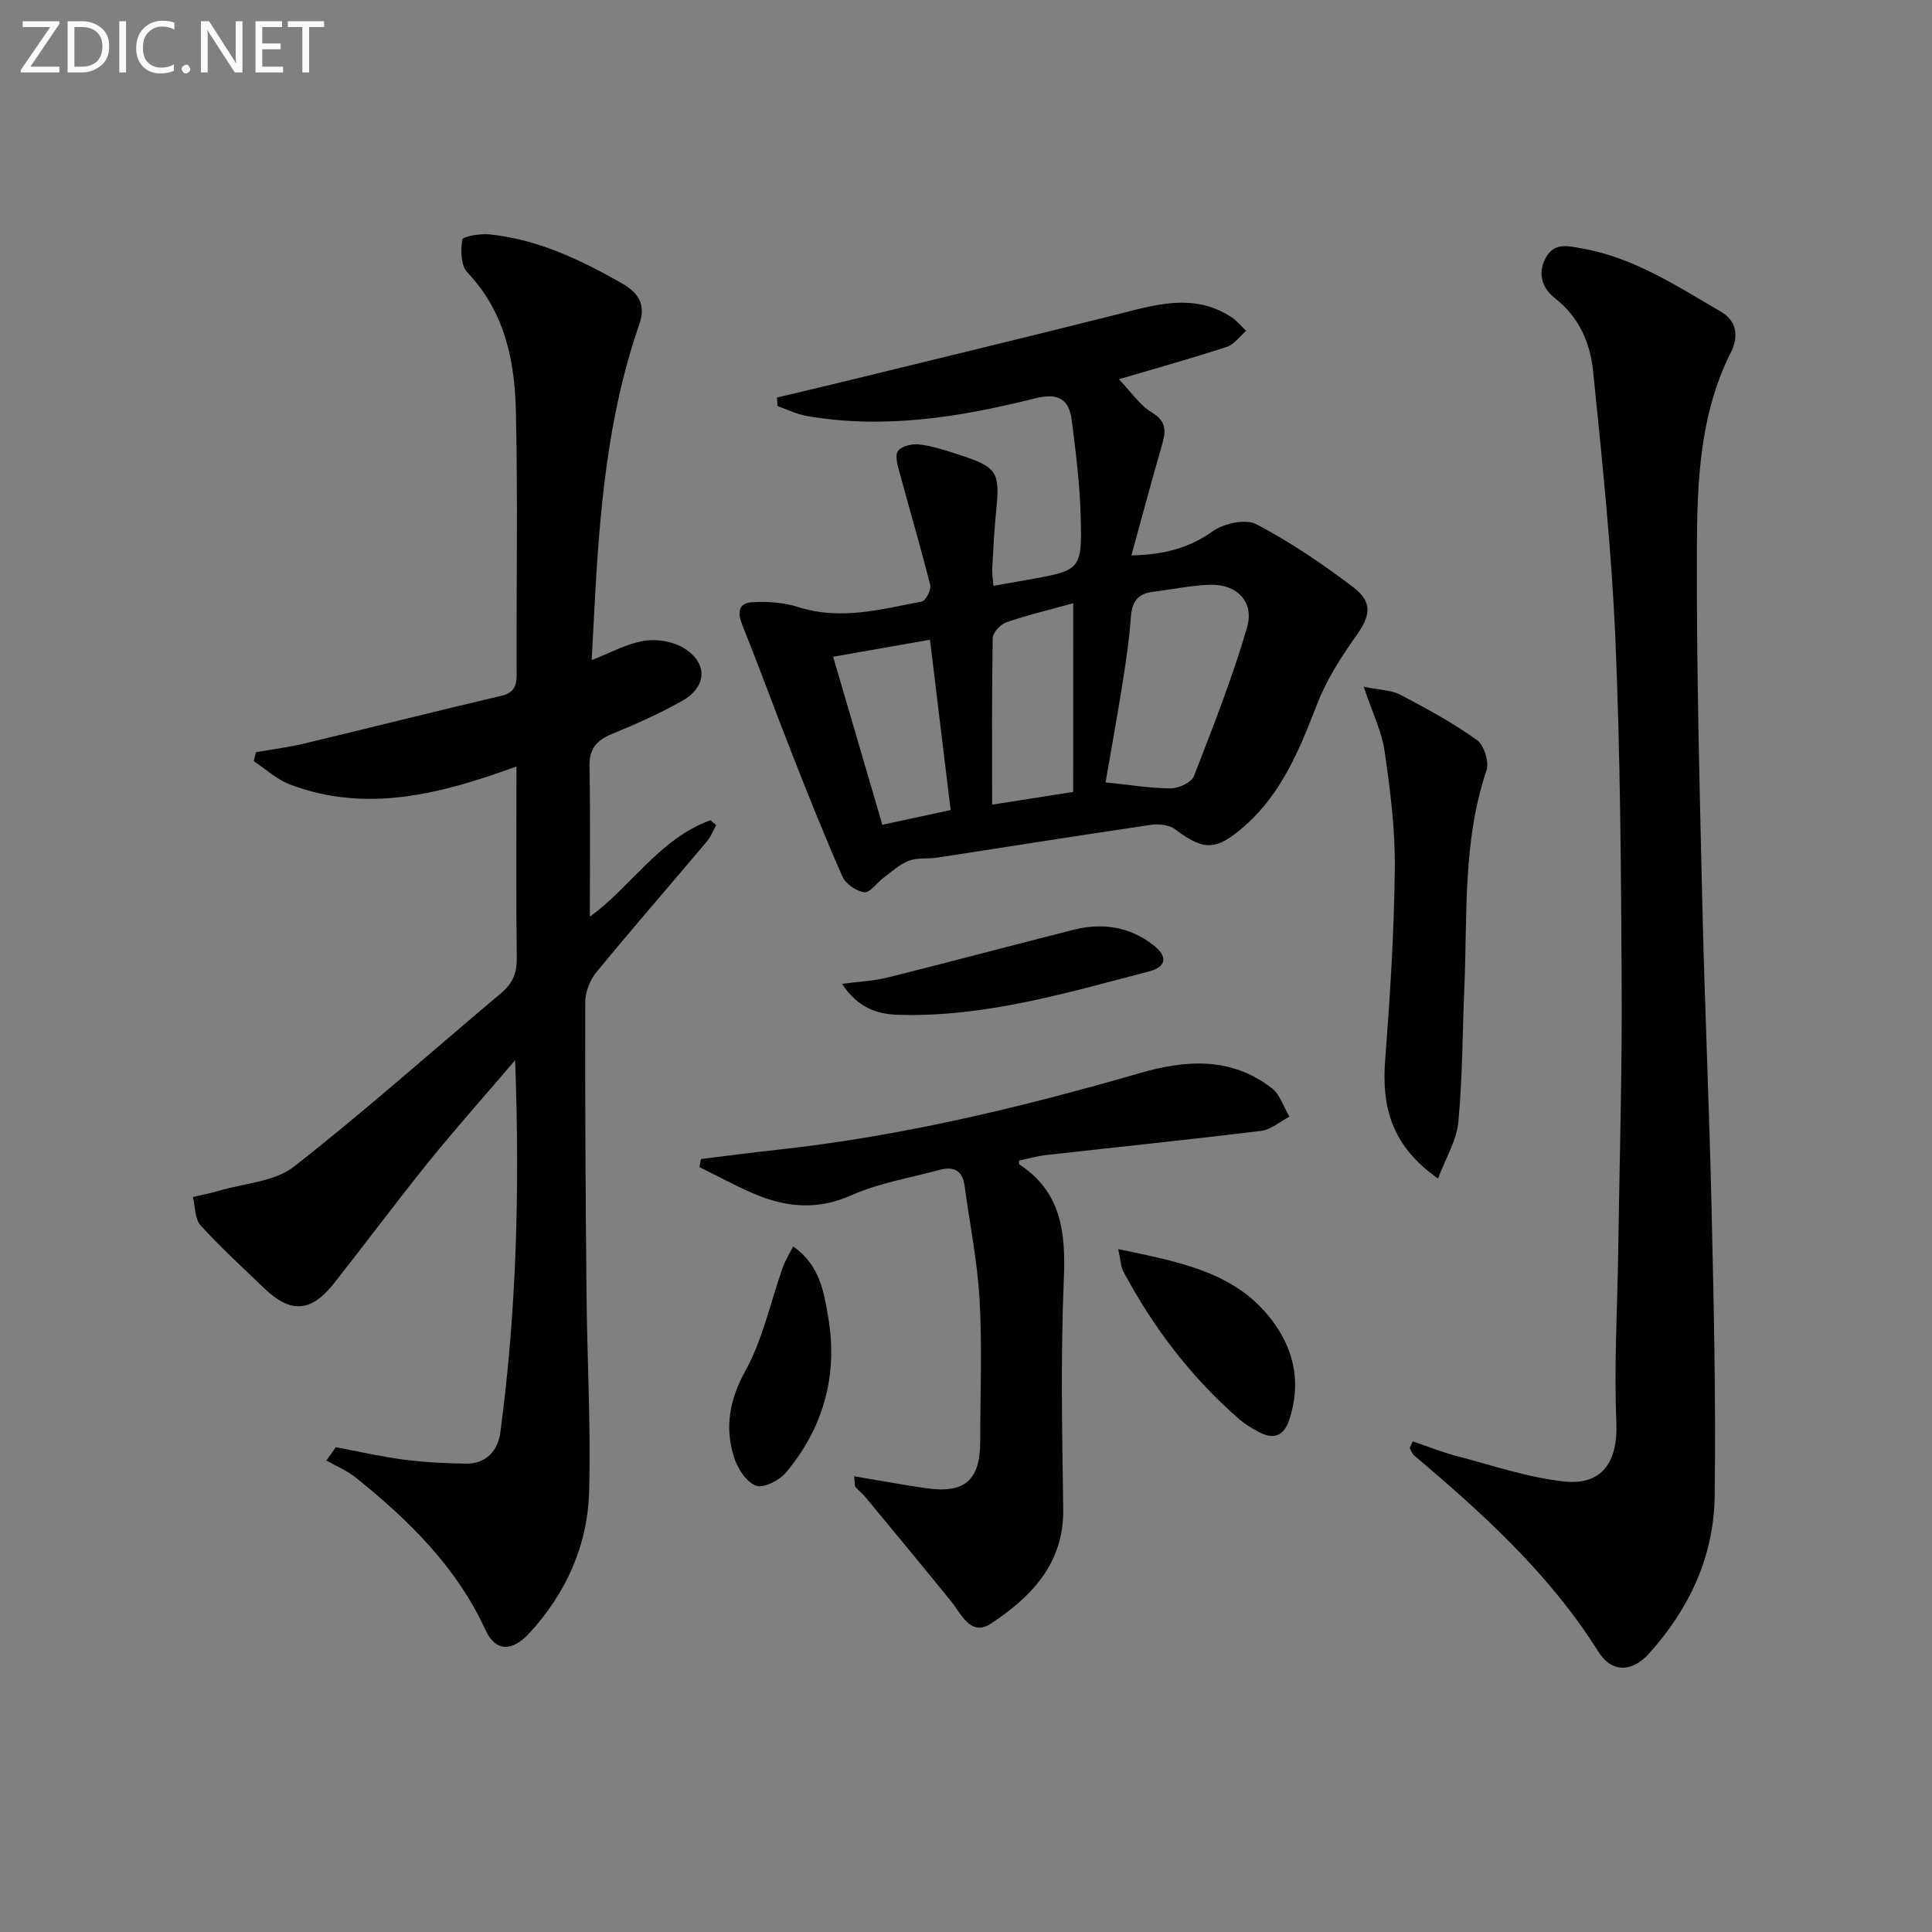 <svg enable-background="new 0 0 400 400" viewBox="0 0 400 400" xmlns="http://www.w3.org/2000/svg"><rect x="0" y="0" width="400" height="400" fill="#808080" stroke="none"/><g fill="#010100"><path d="m106.93 158.69c-15.83 5.77-31.05 9.69-46.85 3.75-2.74-1.03-5.05-3.2-7.55-4.85.16-.62.31-1.24.47-1.86 3.26-.57 6.56-.98 9.78-1.74 13.68-3.27 27.32-6.72 41.01-9.93 2.81-.66 3.18-2.2 3.17-4.64-.07-18.16.27-36.33-.16-54.49-.25-10.39-2.34-20.44-10.03-28.52-1.35-1.42-1.44-4.59-1.06-6.77.12-.7 3.66-1.31 5.55-1.12 9.97.99 18.81 5.21 27.4 10.08 3.49 1.98 5.15 4.4 3.7 8.55-6.68 19.21-8.27 39.24-9.32 59.34-.17 3.29-.35 6.57-.54 10.18 3.84-1.49 7.22-3.4 10.83-3.99 2.65-.44 6.03.12 8.29 1.52 5.03 3.13 4.75 8.05-.46 10.95-4.63 2.59-9.52 4.78-14.43 6.8-3.16 1.3-4.75 3.02-4.68 6.64.19 10.41.07 20.82.07 31.19 8.39-5.99 14.35-16.1 24.96-19.96.4.34.8.67 1.2 1.01-.63 1.13-1.09 2.41-1.92 3.38-7.62 9.03-15.39 17.95-22.89 27.08-1.33 1.62-2.29 4.09-2.3 6.16-.06 20.16.07 40.32.26 60.48.13 13.64.92 27.29.54 40.91-.31 11.11-4.75 20.99-12.35 29.26-3.64 3.96-7.04 3.85-9.08-.59-6.02-13.09-15.93-22.8-26.91-31.61-1.8-1.44-4.02-2.36-6.05-3.51.65-.92 1.29-1.84 1.94-2.76 4.71.88 9.39 1.96 14.14 2.58 4.24.55 8.54.75 12.82.82 4.21.07 6.62-2.76 7.11-6.44 3.35-25.06 4.05-50.24 3.06-77.08-6.55 7.67-12.36 14.18-17.84 20.96-6.69 8.29-13.04 16.84-19.64 25.2-4.79 6.07-9.02 6.31-14.52 1-4.43-4.27-8.99-8.41-13.11-12.96-1.22-1.35-1.11-3.89-1.61-5.88 1.9-.45 3.83-.82 5.7-1.37 5.15-1.52 11.28-1.83 15.22-4.91 14.67-11.48 28.59-23.91 42.86-35.9 2.35-1.97 3.33-4.07 3.28-7.24-.17-12.96-.06-25.95-.06-39.72z"/><path d="m292.49 298.42c3.04 1.03 6.04 2.24 9.14 3.05 7.36 1.92 14.68 4.44 22.17 5.25 8.05.87 11.19-4.23 10.85-12.25-.49-11.59.2-23.23.37-34.85.27-18.47.82-36.94.73-55.41-.12-23.96-.28-47.94-1.3-71.87-.8-18.55-2.74-37.06-4.62-55.54-.59-5.78-2.88-11.15-7.89-15.05-2.61-2.03-3.73-5.16-1.86-8.46 1.79-3.16 4.58-2.36 7.47-1.85 10.76 1.9 19.67 7.81 28.82 13.14 3.25 1.89 3.61 5.15 2.01 8.33-6.52 12.92-7.01 26.98-7.06 40.89-.09 24.46.56 48.93 1.13 73.39.49 21.12 1.45 42.23 1.92 63.34.45 19.79.91 39.6.63 59.39-.18 12.36-5.27 23.2-13.58 32.42-3.43 3.81-7.65 4.16-10.5-.38-10.08-16.06-23.82-28.53-38.09-40.58-.45-.38-.65-1.04-.96-1.58.2-.46.41-.92.62-1.38z"/><path d="m205.68 121.29c2.72-.48 4.96-.87 7.2-1.27 10.95-1.97 11.16-1.98 10.86-13.24-.18-6.61-1.01-13.22-1.85-19.8-.57-4.49-2.94-5.68-7.66-4.49-15.53 3.9-31.27 6.43-47.33 3.61-2.03-.36-3.95-1.34-5.93-2.04-.03-.59-.06-1.18-.1-1.76 4.53-1.08 9.07-2.13 13.6-3.24 18.83-4.61 37.69-9.15 56.49-13.88 8.1-2.04 16.13-4.67 24.01.49 1.14.75 2.03 1.88 3.03 2.83-1.33 1.14-2.48 2.82-4.02 3.32-7.08 2.32-14.27 4.32-22.32 6.7 2.52 2.62 4.29 5.35 6.8 6.86 3.36 2.01 2.84 4.27 2 7.16-2.1 7.25-4.04 14.54-6.22 22.46 6.88-.18 11.95-1.54 16.82-4.99 2.31-1.64 6.81-2.65 9.04-1.48 7.01 3.66 13.64 8.18 19.97 12.96 4.25 3.21 3.67 6.02.64 10.26-3.12 4.37-6.08 9.05-8.01 14.02-3.65 9.37-7.31 18.54-15.16 25.37-5.72 4.98-8.25 5.07-14.28.54-1.21-.91-3.35-1.14-4.94-.91-14.77 2.17-29.51 4.53-44.27 6.79-1.96.3-4.12-.03-5.91.66-1.92.73-3.55 2.28-5.25 3.54-1.36 1.01-2.77 3.12-3.94 2.97-1.65-.21-3.85-1.71-4.52-3.23-3.69-8.33-7.05-16.8-10.39-25.28-3.5-8.89-6.76-17.88-10.33-26.75-1.04-2.57-.91-4.6 1.97-4.78 3.19-.2 6.6.04 9.62 1 8.72 2.79 17.11.47 25.54-1.15.81-.16 2-2.41 1.76-3.37-1.96-7.82-4.26-15.56-6.36-23.35-.39-1.46-1-3.49-.33-4.43.71-1.01 2.86-1.54 4.29-1.38 2.61.28 5.18 1.11 7.69 1.92 8.79 2.82 9.21 3.58 8.3 12.48-.39 3.8-.55 7.62-.76 11.43-.04.82.11 1.64.25 3.45zm23.21 40.69c5.13.52 9.31 1.24 13.49 1.24 1.65 0 4.29-1.2 4.8-2.51 3.96-10.17 7.96-20.36 11.01-30.82 1.56-5.32-2.16-9.01-7.72-8.82-3.95.14-7.87.98-11.81 1.46-3.18.39-4.32 2.17-4.54 5.33-.33 4.79-1.07 9.55-1.82 14.3-1.09 6.81-2.34 13.6-3.41 19.82zm-6.69-37.09c-5.31 1.47-9.66 2.49-13.85 3.96-1.21.42-2.78 2.1-2.81 3.23-.21 11.36-.13 22.72-.13 34.51 5.51-.86 11.47-1.8 16.78-2.63.01-13.26.01-25.66.01-39.07zm-39.52 45.87c5.05-1.09 9.64-2.08 14.14-3.05-1.47-12.09-2.85-23.52-4.28-35.26-6.87 1.21-13.39 2.35-20.05 3.52 3.31 11.3 6.69 22.83 10.19 34.79z"/><path d="m176.84 305.65c5.27.88 10.08 1.78 14.93 2.47 7.96 1.14 11.16-1.66 11.17-9.6.01-9.82.42-19.67-.13-29.46-.44-7.9-2.05-15.73-3.11-23.6-.45-3.3-2.43-4.01-5.3-3.22-6.07 1.66-12.43 2.69-18.11 5.22-7.03 3.13-13.52 2.53-20.14-.29-3.86-1.64-7.56-3.67-11.34-5.53.11-.56.21-1.12.32-1.68 5.29-.64 10.57-1.35 15.87-1.92 25.48-2.77 50.3-8.73 74.86-15.83 9.71-2.81 19.03-3.44 27.47 3.1 1.7 1.32 2.44 3.9 3.62 5.89-1.94 1.01-3.8 2.68-5.84 2.93-14.82 1.82-29.67 3.34-44.51 5.01-1.91.22-3.79.76-5.62 1.15.02.47-.03.73.05.78 8.81 5.77 9.63 14.23 9.22 23.9-.66 15.79-.35 31.63-.12 47.45.16 11.3-6.61 18.2-14.95 23.72-4.22 2.79-6.13-1.98-8.35-4.72-5.84-7.18-11.74-14.31-17.64-21.44-.63-.76-1.43-1.38-2.08-2.13-.17-.22-.09-.64-.27-2.2z"/><path d="m282.34 142.18c3.33.69 5.72.68 7.59 1.66 5.44 2.85 10.87 5.82 15.85 9.37 1.48 1.06 2.57 4.57 1.97 6.33-4.94 14.67-3.93 29.87-4.57 44.92-.4 9.3-.37 18.63-1.25 27.87-.36 3.79-2.6 7.41-4.2 11.67-9.58-6.69-11.69-14.77-10.95-24.42 1.01-13.22 1.86-26.48 2-39.74.09-8.08-.94-16.22-2.1-24.24-.59-4.14-2.56-8.09-4.34-13.42z"/><path d="m231.52 258.61c12.97 2.76 25.02 4.78 32.6 15.81 4.06 5.92 5.11 12.42 2.85 19.41-1.18 3.63-3.34 4.26-6.45 2.6-1.45-.78-2.89-1.67-4.12-2.75-9.86-8.62-17.65-18.87-23.8-30.39-.58-1.07-.58-2.43-1.08-4.68z"/><path d="m164.21 258.05c5.51 3.86 6.37 9.41 7.27 14.72 2.04 11.95-.98 22.75-8.69 32.04-1.37 1.65-4.65 3.36-6.24 2.79-2-.72-3.83-3.54-4.56-5.83-1.98-6.24-.98-11.95 2.37-18.02 3.59-6.52 5.15-14.15 7.68-21.27.51-1.45 1.34-2.77 2.17-4.43z"/><path d="m174.33 203.69c3.62-.48 6.59-.6 9.42-1.3 12.84-3.21 25.64-6.62 38.47-9.88 5.94-1.51 11.55-.7 16.49 3.1 3.1 2.38 2.89 4.55-.88 5.53-16.99 4.43-33.89 9.48-51.74 8.97-4.54-.12-8.47-1.45-11.76-6.42z"/></g><path d="m12.4 4.8-6.1 9h6v1.2h-8v-.5l6.1-8.9h-5.7v-1.2h7.6v.4z" fill="#fafafa"/><path d="m14 15v-10.6h3c1.6 0 2.9.5 4 1.4s1.6 2.2 1.6 3.8-.5 3-1.6 3.9-2.4 1.5-4 1.5zm1.4-9.4v8.2h1.6c1.3 0 2.4-.4 3.1-1.1s1.1-1.8 1.1-3.1-.4-2.3-1.2-3-1.8-1-3.1-1z" fill="#fafafa"/><path d="m26.1 4.4v10.6h-1.4v-10.6z" fill="#fafafa"/><path d="m36.1 14.6c-.8.4-1.8.6-2.9.6-1.5 0-2.7-.5-3.6-1.4s-1.4-2.2-1.4-3.8c0-1.7.5-3.1 1.5-4.1s2.3-1.6 3.9-1.6c1 0 1.8.1 2.5.4v1.4c-.8-.4-1.6-.6-2.5-.6-1.2 0-2.1.4-2.9 1.2s-1.1 1.8-1.1 3.2c0 1.3.3 2.3 1 3s1.6 1.1 2.7 1.1c1 0 2-.2 2.7-.7v1.3z" fill="#fafafa"/><path d="m37.6 14.3c0-.2.1-.5.3-.6s.4-.3.6-.3c.3 0 .5.1.6.3s.3.4.3.6-.1.4-.3.6-.4.3-.6.3c-.3 0-.5-.1-.6-.3s-.3-.4-.3-.6z" fill="#fafafa"/><path d="m50.2 15h-1.6l-5.3-8.2c-.2-.2-.3-.5-.4-.7 0 .2.1.7.1 1.5v7.4h-1.4v-10.6h1.7l5.2 8.1c.2.4.4.6.4.7 0-.3-.1-.8-.1-1.5v-7.3h1.4z" fill="#fafafa"/><path d="m58.6 15h-5.7v-10.6h5.5v1.2h-4.1v3.4h3.8v1.2h-3.8v3.6h4.3z" fill="#fafafa"/><path d="m67.1 5.6h-3.1v9.4h-1.4v-9.4h-3v-1.2h7.5z" fill="#fafafa"/></svg>
